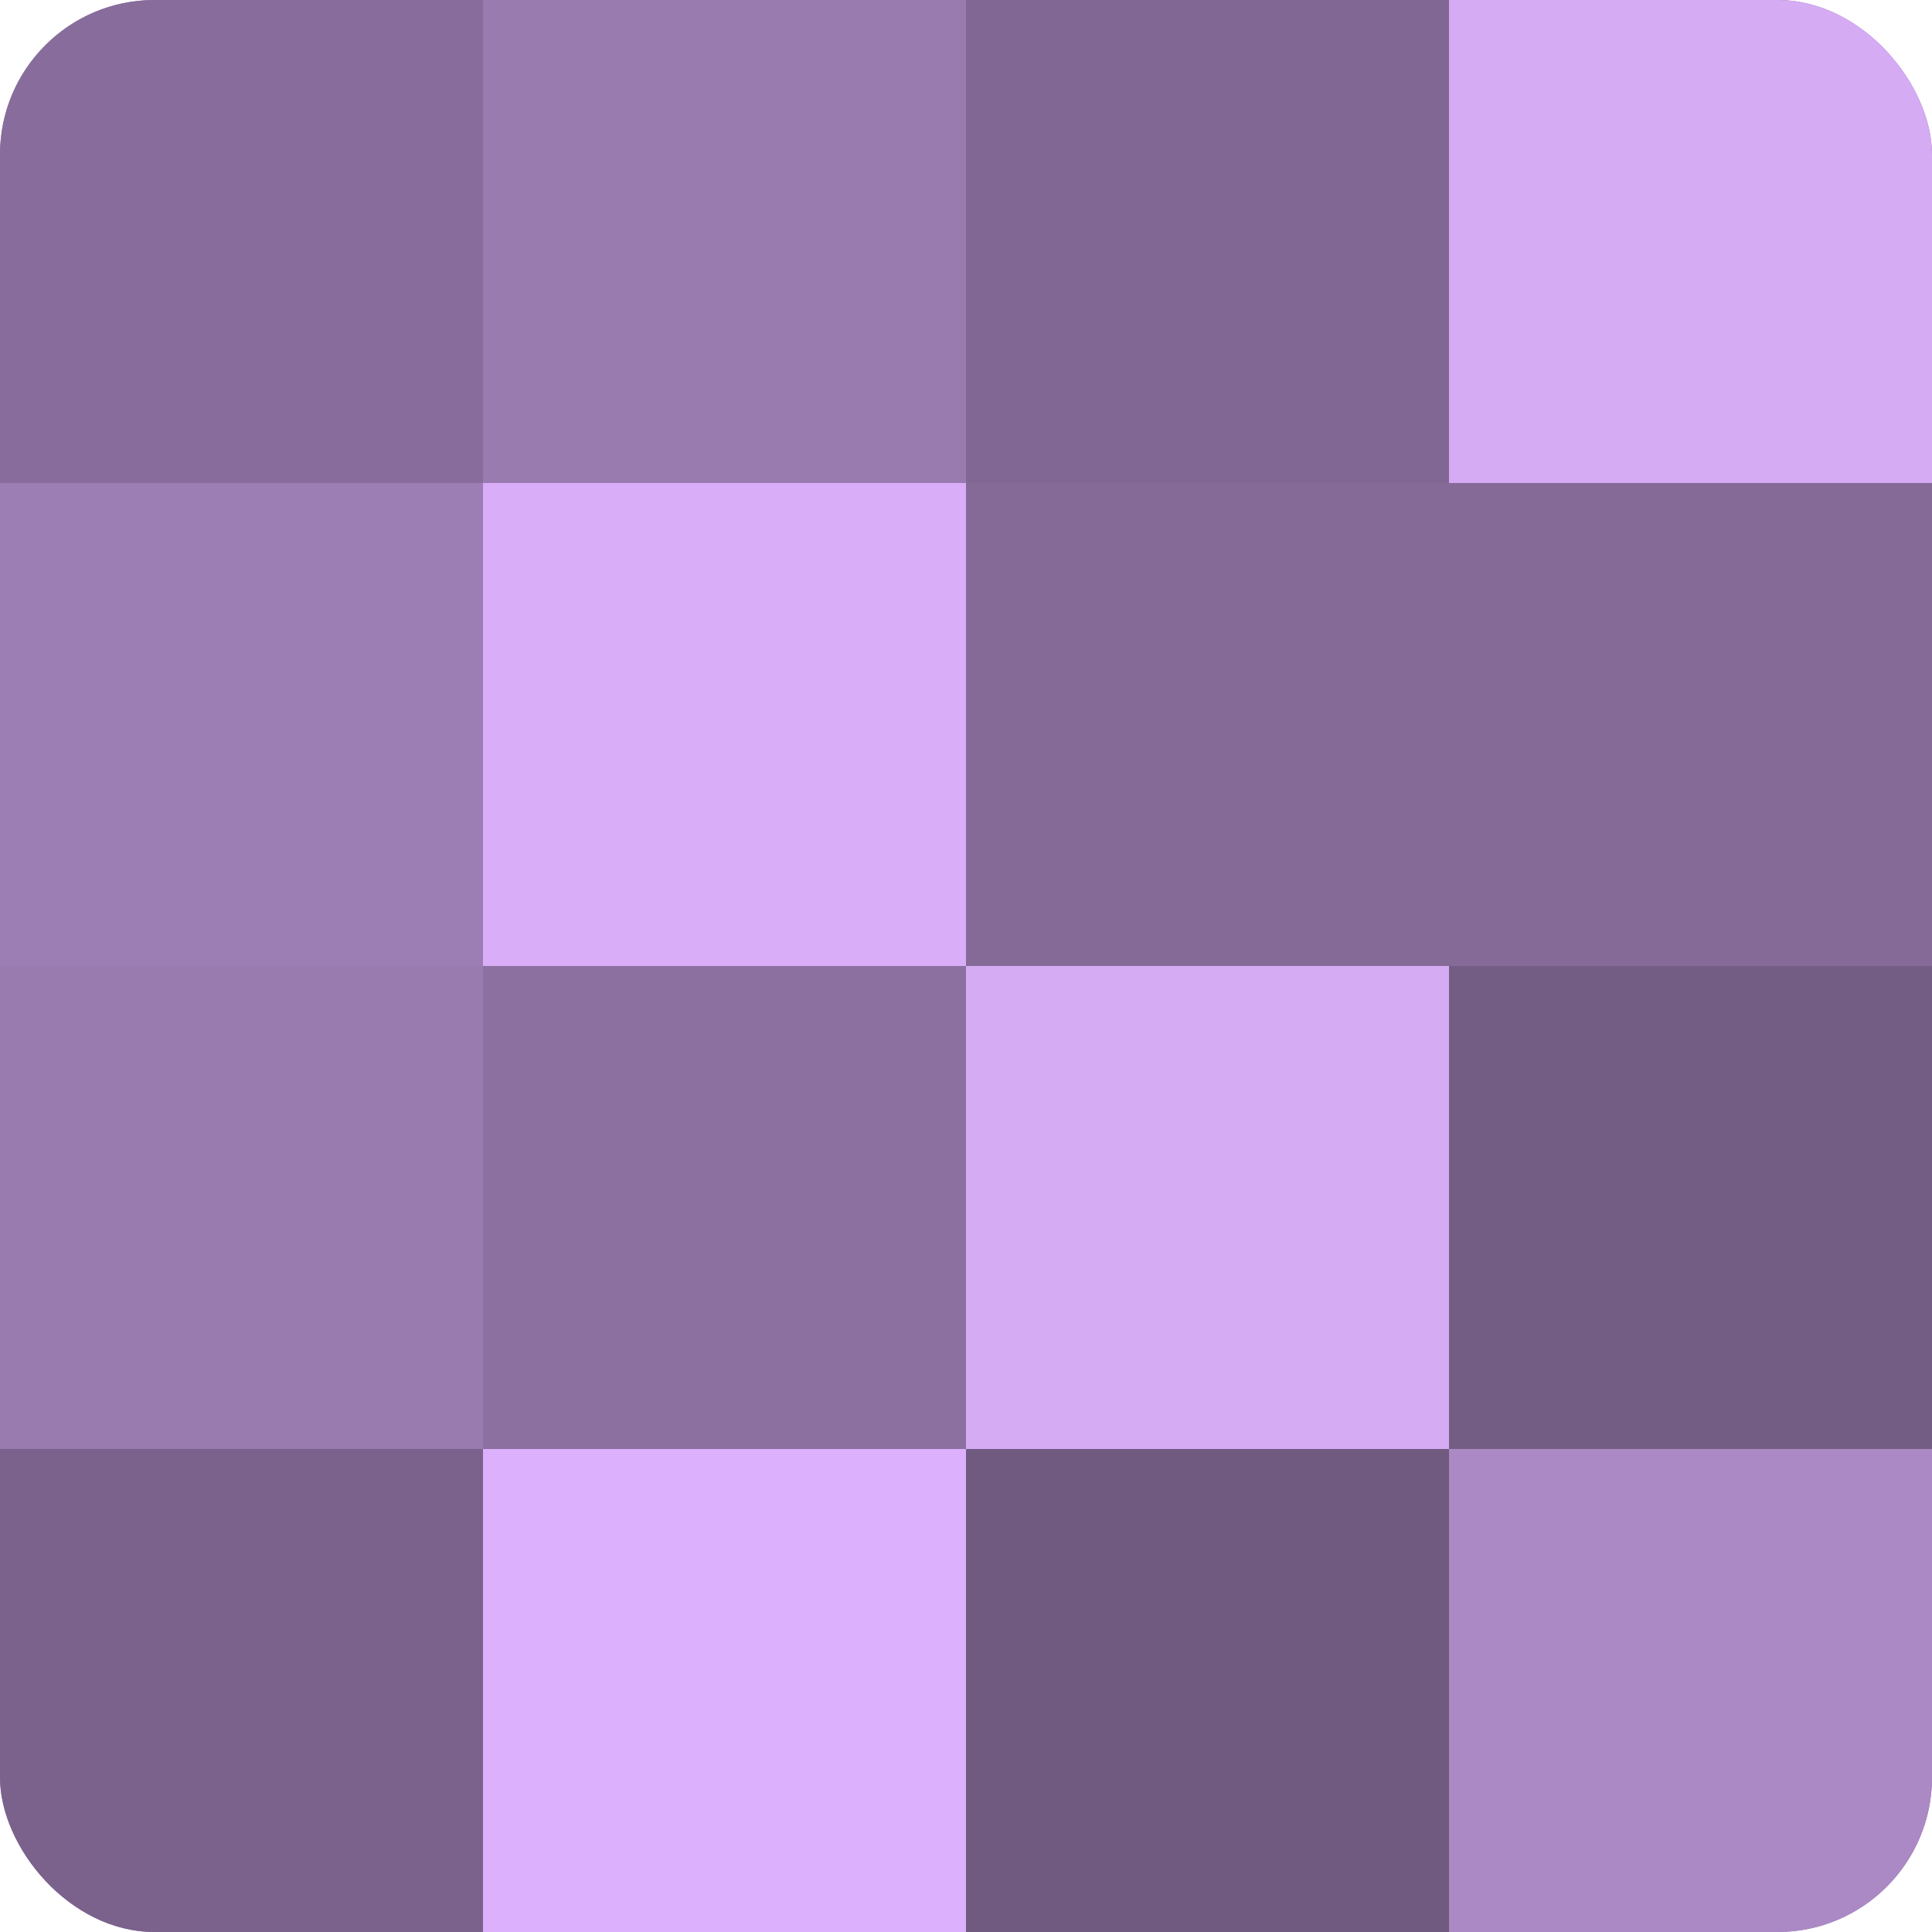 <?xml version="1.0" encoding="UTF-8"?>
<svg xmlns="http://www.w3.org/2000/svg" width="60" height="60" viewBox="0 0 100 100" preserveAspectRatio="xMidYMid meet"><defs><clipPath id="c" width="100" height="100"><rect width="100" height="100" rx="8" ry="8"/></clipPath></defs><g clip-path="url(#c)"><rect width="100" height="100" fill="#8c70a0"/><rect width="25" height="25" fill="#886d9c"/><rect y="25" width="25" height="25" fill="#9d7eb4"/><rect y="50" width="25" height="25" fill="#9a7bb0"/><rect y="75" width="25" height="25" fill="#7b628c"/><rect x="25" width="25" height="25" fill="#9a7bb0"/><rect x="25" y="25" width="25" height="25" fill="#d9adf8"/><rect x="25" y="50" width="25" height="25" fill="#8c70a0"/><rect x="25" y="75" width="25" height="25" fill="#dcb0fc"/><rect x="50" width="25" height="25" fill="#816894"/><rect x="50" y="25" width="25" height="25" fill="#856a98"/><rect x="50" y="50" width="25" height="25" fill="#d5abf4"/><rect x="50" y="75" width="25" height="25" fill="#705a80"/><rect x="75" width="25" height="25" fill="#d5abf4"/><rect x="75" y="25" width="25" height="25" fill="#856a98"/><rect x="75" y="50" width="25" height="25" fill="#745d84"/><rect x="75" y="75" width="25" height="25" fill="#ab89c4"/></g></svg>
